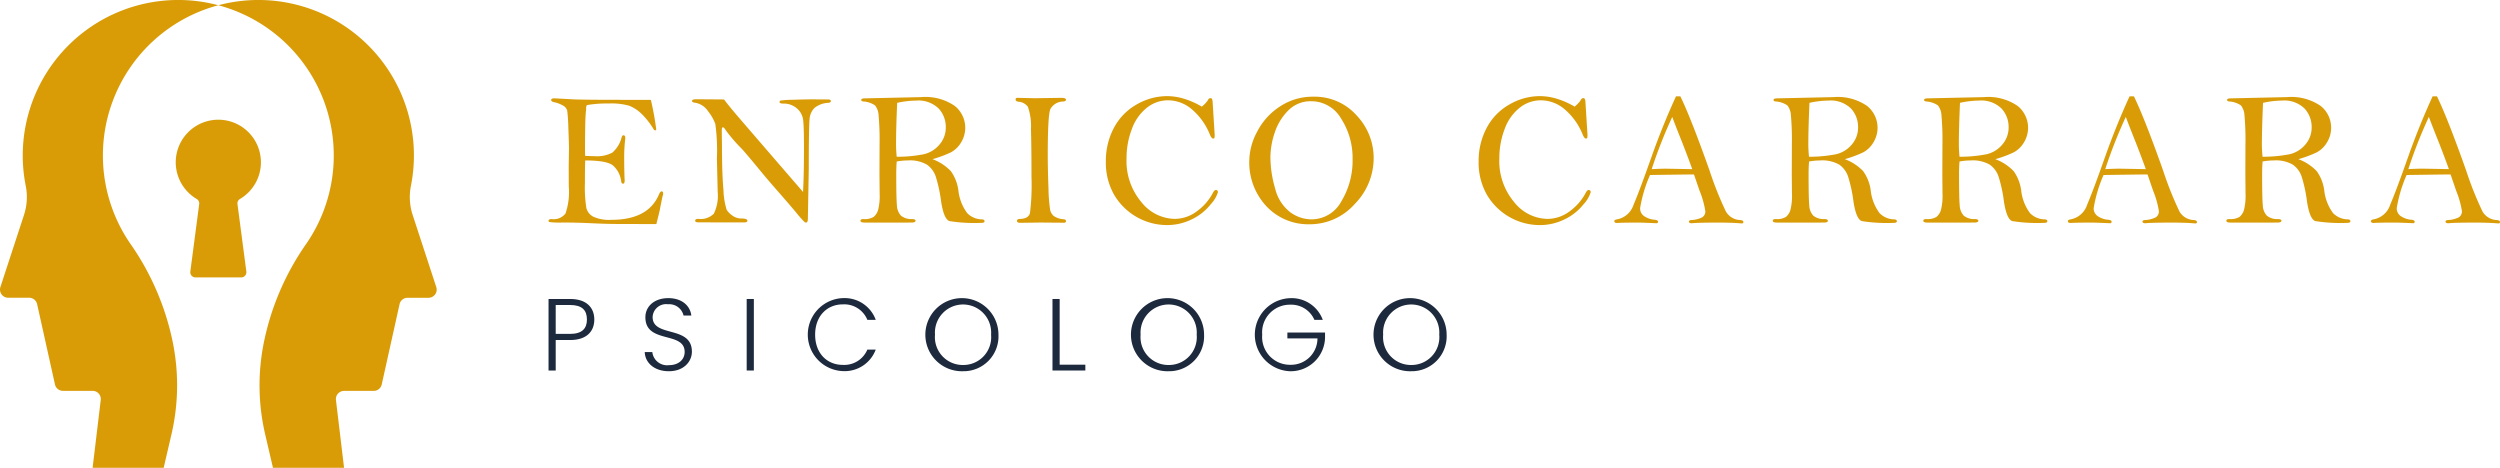 <svg xmlns="http://www.w3.org/2000/svg" width="343.77" height="64.328" viewBox="0 0 343.77 64.328"><g id="logo-carrara" transform="translate(-4547.396 1299)"><g id="Raggruppa_1182" data-name="Raggruppa 1182" transform="translate(4622.825 -1285.78)"><g id="Raggruppa_1183" data-name="Raggruppa 1183" transform="translate(0 0)"><path id="Tracciato_5652" data-name="Tracciato 5652" d="M14.071,47.071a38.421,38.421,0,0,1,.741,4.084q-.062.1-.138.1a.293.293,0,0,1-.194-.1,10.53,10.53,0,0,0-1.719-2.2,5.26,5.26,0,0,0-1.644-1.075,8.875,8.875,0,0,0-2.845-.317,16.024,16.024,0,0,0-3,.22.8.8,0,0,0-.1.482c0,.061-.012.167-.027.322q-.131,1.042-.131,5.636c0,.128.01.31.027.545.661.024,1.111.039,1.353.039a4.415,4.415,0,0,0,2.373-.489,4.038,4.038,0,0,0,1.283-2.111c.061-.184.145-.274.257-.274.167,0,.247.126.247.378l-.051.521a20.89,20.89,0,0,0-.1,2.123c0,1.181.019,2.247.065,3.193q0,.443-.24.443c-.116,0-.2-.1-.237-.312a3.446,3.446,0,0,0-1.15-2.21q-.872-.675-3.8-.675-.04.948-.039,3.067a18.176,18.176,0,0,0,.2,3.484,1.888,1.888,0,0,0,.937,1.177,5.264,5.264,0,0,0,2.511.436q5.059,0,6.532-3.484c.116-.286.242-.429.37-.429s.206.094.206.286a.961.961,0,0,1-.065.339q-.073.247-.378,1.845c-.041.225-.208.9-.491,2.029l-5.447-.015c-.782,0-1.927-.029-3.44-.1s-2.854-.1-4.019-.1a10.831,10.831,0,0,1-1.825-.07A.176.176,0,0,1,0,63.715c0-.174.145-.261.431-.261a2.037,2.037,0,0,0,1.9-.765,9.18,9.18,0,0,0,.453-3.728L2.772,56.3l.039-2.5c0-.5-.031-1.453-.087-2.852a23.564,23.564,0,0,0-.155-2.4,1.208,1.208,0,0,0-.4-.591A4.032,4.032,0,0,0,.7,47.372c-.228-.061-.339-.157-.339-.288,0-.155.15-.232.455-.232l2.653.143q1.4.065,6.9.065c2.409,0,3.644,0,3.694.012" transform="translate(0 -46.551)" fill="#d99c07"></path><path id="Tracciato_5653" data-name="Tracciato 5653" d="M12.547,46.931q.781,1.053,2.7,3.263l4.162,4.825,4,4.629q.131-2.353.131-6.111,0-2.822-.116-3.779a2.472,2.472,0,0,0-.867-1.605A2.734,2.734,0,0,0,20.7,47.5c-.346,0-.521-.073-.521-.22a.2.2,0,0,1,.111-.189,12.282,12.282,0,0,1,1.748-.116c1.092-.039,2.009-.058,2.757-.058l1.755.012h.286c.269,0,.4.075.4.228,0,.136-.116.215-.351.24A3.263,3.263,0,0,0,25,48.083a2.394,2.394,0,0,0-.69,1.554Q24.2,50.65,24.2,56.469l-.126,6.871c0,.349-.085.521-.257.521a.429.429,0,0,1-.179-.058,13.776,13.776,0,0,1-1.167-1.312q-1.053-1.257-2.593-3.012T17.45,56.631Q15.51,54.278,15,53.731a22.24,22.24,0,0,1-2.222-2.573c-.148-.261-.283-.392-.4-.392-.094,0-.143.169-.143.508l.027,2.014q0,3.838.208,6.125a10.16,10.16,0,0,0,.436,2.687,2.721,2.721,0,0,0,.792.8,2.043,2.043,0,0,0,1.2.4c.571,0,.859.1.859.312,0,.155-.162.23-.482.23l-6.256-.012c-.293,0-.441-.073-.441-.218,0-.177.143-.261.429-.261a2.556,2.556,0,0,0,2.133-.709,5.585,5.585,0,0,0,.533-3.009l-.107-4.566a26.639,26.639,0,0,0-.218-4.764,6.137,6.137,0,0,0-1-1.755,2.653,2.653,0,0,0-1.762-1.164c-.293-.034-.441-.111-.441-.235,0-.165.189-.247.571-.247Z" transform="translate(11.585 -46.476)" fill="#d99c07"></path><path id="Tracciato_5654" data-name="Tracciato 5654" d="M27.626,55.317a6.776,6.776,0,0,1,2.511,1.637,5.822,5.822,0,0,1,1.041,2.634,6.423,6.423,0,0,0,1.215,3.147,2.88,2.88,0,0,0,2.034.859c.232.017.351.1.351.252s-.136.228-.4.228a22.039,22.039,0,0,1-4.413-.24q-.774-.24-1.152-2.658a20.041,20.041,0,0,0-.734-3.44,3.291,3.291,0,0,0-1.223-1.666,4.685,4.685,0,0,0-2.619-.579,9.3,9.3,0,0,0-1.535.145q-.065.817-.065,1.7,0,3.337.092,4.317a2.223,2.223,0,0,0,.552,1.428,2.251,2.251,0,0,0,1.54.472c.312.01.47.085.47.23,0,.167-.191.252-.571.252H18.276c-.373,0-.559-.085-.559-.252s.148-.23.441-.23a2.329,2.329,0,0,0,1.373-.3,1.954,1.954,0,0,0,.605-.93,7.894,7.894,0,0,0,.22-2.281L20.329,57.4l.015-4.041a38.574,38.574,0,0,0-.136-4.094,2.369,2.369,0,0,0-.489-1.344,3.252,3.252,0,0,0-1.624-.54c-.184-.027-.274-.1-.274-.22,0-.14.182-.208.545-.208l7.7-.169A7.1,7.1,0,0,1,30.689,48a3.849,3.849,0,0,1,.857,5.028,3.617,3.617,0,0,1-1.373,1.339,15.8,15.8,0,0,1-2.547.949M22.7,54.986a18.888,18.888,0,0,0,3.745-.351,3.989,3.989,0,0,0,2.126-1.312,3.56,3.56,0,0,0,.879-2.406,3.729,3.729,0,0,0-.976-2.561,3.987,3.987,0,0,0-3.121-1.092,12.238,12.238,0,0,0-2.588.31q-.156,3.577-.157,5.7,0,.73.092,1.716" transform="translate(25.175 -46.65)" fill="#d99c07"></path><path id="Tracciato_5655" data-name="Tracciato 5655" d="M26.8,46.824l2.37.051,3.634-.051c.436,0,.654.087.654.259,0,.131-.119.213-.353.247a2.032,2.032,0,0,0-1.8,1.041q-.356.857-.356,6.345,0,2.015.1,4.539a22.26,22.26,0,0,0,.235,3.017,1.539,1.539,0,0,0,.494.8,2.7,2.7,0,0,0,1.351.445q.327.036.327.247c0,.155-.1.232-.3.232l-3.23-.027-2.748.039c-.305,0-.458-.085-.458-.259s.123-.274.366-.274c.806-.015,1.278-.286,1.416-.806a31.4,31.4,0,0,0,.208-4.98q0-4.056-.07-6.566a8.09,8.09,0,0,0-.424-3.07,1.772,1.772,0,0,0-1.327-.7q-.363-.065-.363-.3c0-.157.09-.235.274-.235" transform="translate(37.698 -46.589)" fill="#d99c07"></path><path id="Tracciato_5656" data-name="Tracciato 5656" d="M44.85,48.17a4.165,4.165,0,0,0,.821-.857Q45.8,47,46.048,47c.172,0,.266.155.286.467L46.619,52a1.752,1.752,0,0,1-.034.474c-.022.058-.082.085-.186.085-.138,0-.288-.186-.443-.559a8.859,8.859,0,0,0-2.392-3.392A5.086,5.086,0,0,0,40.209,47.3,4.669,4.669,0,0,0,37.3,48.32a6.557,6.557,0,0,0-2.06,2.912,11.087,11.087,0,0,0-.736,4.062,8.731,8.731,0,0,0,2.036,6,5.978,5.978,0,0,0,4.547,2.31,5.091,5.091,0,0,0,3.133-1.08,7.3,7.3,0,0,0,2.16-2.5c.131-.259.264-.39.4-.39.189,0,.286.1.286.312a4.315,4.315,0,0,1-.988,1.651,7.332,7.332,0,0,1-2.6,2.067,7.672,7.672,0,0,1-3.452.792A8.451,8.451,0,0,1,32.8,60.3a8.9,8.9,0,0,1-1.143-4.576,9.65,9.65,0,0,1,1.111-4.643,7.967,7.967,0,0,1,3.13-3.213,8.367,8.367,0,0,1,4.166-1.143,8.106,8.106,0,0,1,2.341.358A11.176,11.176,0,0,1,44.85,48.17" transform="translate(44.978 -46.727)" fill="#d99c07"></path><path id="Tracciato_5657" data-name="Tracciato 5657" d="M39.8,55.445a8.6,8.6,0,0,1,1.068-3.854,9.016,9.016,0,0,1,3.113-3.467,8.142,8.142,0,0,1,4.622-1.365,7.7,7.7,0,0,1,5.951,2.573A8.481,8.481,0,0,1,56.9,55.211a8.994,8.994,0,0,1-2.6,6.3A8.242,8.242,0,0,1,48.051,64.3a7.862,7.862,0,0,1-5.873-2.445A8.822,8.822,0,0,1,39.8,55.445m2.9-.424a15.519,15.519,0,0,0,.649,4.353,5.854,5.854,0,0,0,2.038,3.239,4.958,4.958,0,0,0,2.975,1.01,4.654,4.654,0,0,0,4.1-2.491A10.758,10.758,0,0,0,54,55.361a9.976,9.976,0,0,0-1.569-5.578,4.737,4.737,0,0,0-4.106-2.4,4.3,4.3,0,0,0-3.181,1.281,7.666,7.666,0,0,0-1.859,3.065,10.69,10.69,0,0,0-.583,3.293" transform="translate(56.562 -46.682)" fill="#d99c07"></path><path id="Tracciato_5658" data-name="Tracciato 5658" d="M66.025,48.17a4.166,4.166,0,0,0,.821-.857q.131-.312.378-.312c.172,0,.266.155.286.467L67.794,52a1.752,1.752,0,0,1-.034.474c-.022.058-.082.085-.186.085-.138,0-.288-.186-.443-.559a8.859,8.859,0,0,0-2.392-3.392A5.086,5.086,0,0,0,61.384,47.3a4.669,4.669,0,0,0-2.912,1.022,6.557,6.557,0,0,0-2.06,2.912,11.087,11.087,0,0,0-.736,4.062,8.731,8.731,0,0,0,2.036,6,5.978,5.978,0,0,0,4.547,2.31,5.09,5.09,0,0,0,3.133-1.08,7.3,7.3,0,0,0,2.16-2.5c.131-.259.264-.39.4-.39.189,0,.286.1.286.312a4.315,4.315,0,0,1-.988,1.651,7.332,7.332,0,0,1-2.6,2.067,7.672,7.672,0,0,1-3.452.792A8.451,8.451,0,0,1,53.971,60.3a8.9,8.9,0,0,1-1.143-4.576,9.65,9.65,0,0,1,1.111-4.643,7.967,7.967,0,0,1,3.13-3.213,8.367,8.367,0,0,1,4.166-1.143,8.106,8.106,0,0,1,2.341.358,11.176,11.176,0,0,1,2.448,1.085" transform="translate(75.067 -46.727)" fill="#d99c07"></path><path id="Tracciato_5659" data-name="Tracciato 5659" d="M69.017,46.738h.6q1.453,2.978,4.007,10.183a46.781,46.781,0,0,0,2.261,5.663,2.365,2.365,0,0,0,1.968,1.164c.286.024.431.121.431.283,0,.123-.075.184-.223.184L77.88,64.2q-1.2-.1-3.043-.1-2.836,0-3.641.09c-.269,0-.4-.077-.4-.232,0-.114.1-.184.3-.208a3.693,3.693,0,0,0,1.528-.378.947.947,0,0,0,.424-.859,12.532,12.532,0,0,0-.792-2.8l-.767-2.235q-.675,0-6.045.077A19.037,19.037,0,0,0,64.083,62.1a1.276,1.276,0,0,0,.671,1.184,2.977,2.977,0,0,0,1.319.424c.32.027.482.123.482.291,0,.07-.053.131-.157.191-1.385-.061-2.222-.09-2.508-.09-1.457,0-2.438.015-2.939.051-.278,0-.416-.077-.416-.235,0-.138.121-.223.363-.259a2.96,2.96,0,0,0,2.29-2.029q.792-1.834,2.472-6.592,1.536-4.332,3.358-8.3M68.5,49.573a64.953,64.953,0,0,0-2.825,7.178q1.336-.065,1.922-.065l3.656.065q-.483-1.355-1.351-3.59-1.064-2.662-1.4-3.588" transform="translate(86.017 -46.711)" fill="#d99c07"></path><path id="Tracciato_5660" data-name="Tracciato 5660" d="M79.444,55.317a6.776,6.776,0,0,1,2.511,1.637A5.822,5.822,0,0,1,83,59.588a6.423,6.423,0,0,0,1.215,3.147,2.88,2.88,0,0,0,2.034.859c.232.017.351.1.351.252s-.136.228-.4.228a22.039,22.039,0,0,1-4.413-.24q-.774-.24-1.152-2.658a20.04,20.04,0,0,0-.734-3.44,3.291,3.291,0,0,0-1.223-1.666,4.685,4.685,0,0,0-2.619-.579,9.3,9.3,0,0,0-1.535.145q-.065.817-.065,1.7,0,3.337.092,4.317a2.224,2.224,0,0,0,.552,1.428,2.251,2.251,0,0,0,1.54.472c.312.01.47.085.47.23,0,.167-.191.252-.571.252H70.094c-.373,0-.559-.085-.559-.252s.148-.23.441-.23a2.329,2.329,0,0,0,1.373-.3,1.953,1.953,0,0,0,.605-.93,7.893,7.893,0,0,0,.22-2.281L72.147,57.4l.015-4.041a38.575,38.575,0,0,0-.136-4.094,2.369,2.369,0,0,0-.489-1.344,3.252,3.252,0,0,0-1.624-.54c-.184-.027-.274-.1-.274-.22,0-.14.182-.208.545-.208l7.7-.169A7.1,7.1,0,0,1,82.507,48a3.849,3.849,0,0,1,.857,5.028,3.618,3.618,0,0,1-1.373,1.339,15.805,15.805,0,0,1-2.547.949m-4.929-.332a18.889,18.889,0,0,0,3.745-.351,3.989,3.989,0,0,0,2.126-1.312,3.559,3.559,0,0,0,.879-2.406,3.729,3.729,0,0,0-.976-2.561,3.987,3.987,0,0,0-3.121-1.092,12.238,12.238,0,0,0-2.588.31q-.156,3.577-.157,5.7,0,.73.092,1.716" transform="translate(98.807 -46.65)" fill="#d99c07"></path><path id="Tracciato_5661" data-name="Tracciato 5661" d="M87.994,55.317A6.776,6.776,0,0,1,90.5,56.954a5.821,5.821,0,0,1,1.041,2.634,6.423,6.423,0,0,0,1.215,3.147,2.88,2.88,0,0,0,2.034.859c.232.017.351.1.351.252s-.136.228-.4.228a22.039,22.039,0,0,1-4.413-.24q-.774-.24-1.152-2.658a20.042,20.042,0,0,0-.734-3.44,3.291,3.291,0,0,0-1.223-1.666,4.685,4.685,0,0,0-2.62-.579,9.3,9.3,0,0,0-1.535.145q-.065.817-.065,1.7,0,3.337.092,4.317a2.223,2.223,0,0,0,.552,1.428,2.251,2.251,0,0,0,1.54.472c.312.01.47.085.47.23,0,.167-.191.252-.571.252H78.644c-.373,0-.559-.085-.559-.252s.148-.23.441-.23a2.329,2.329,0,0,0,1.373-.3,1.954,1.954,0,0,0,.605-.93,7.894,7.894,0,0,0,.22-2.281L80.7,57.4l.015-4.041a38.575,38.575,0,0,0-.136-4.094,2.369,2.369,0,0,0-.489-1.344,3.252,3.252,0,0,0-1.624-.54c-.184-.027-.274-.1-.274-.22,0-.14.182-.208.545-.208l7.7-.169A7.1,7.1,0,0,1,91.057,48a3.849,3.849,0,0,1,.857,5.028,3.617,3.617,0,0,1-1.373,1.339,15.806,15.806,0,0,1-2.547.949m-4.929-.332a18.889,18.889,0,0,0,3.745-.351,3.99,3.99,0,0,0,2.126-1.312,3.56,3.56,0,0,0,.879-2.406,3.729,3.729,0,0,0-.976-2.561,3.987,3.987,0,0,0-3.121-1.092,12.238,12.238,0,0,0-2.588.31q-.156,3.577-.157,5.7,0,.73.092,1.716" transform="translate(110.956 -46.65)" fill="#d99c07"></path><path id="Tracciato_5662" data-name="Tracciato 5662" d="M94.779,46.738h.6q1.453,2.978,4.007,10.183a46.783,46.783,0,0,0,2.261,5.663,2.365,2.365,0,0,0,1.968,1.164c.286.024.431.121.431.283,0,.123-.075.184-.223.184l-.182-.015q-1.2-.1-3.043-.1-2.836,0-3.641.09c-.269,0-.4-.077-.4-.232,0-.114.1-.184.3-.208a3.694,3.694,0,0,0,1.528-.378.947.947,0,0,0,.424-.859,12.532,12.532,0,0,0-.792-2.8l-.767-2.235q-.675,0-6.045.077A19.037,19.037,0,0,0,89.845,62.1a1.277,1.277,0,0,0,.671,1.184,2.977,2.977,0,0,0,1.319.424c.32.027.482.123.482.291,0,.07-.053.131-.157.191-1.385-.061-2.222-.09-2.508-.09-1.457,0-2.438.015-2.939.051-.278,0-.416-.077-.416-.235,0-.138.121-.223.363-.259a2.96,2.96,0,0,0,2.29-2.029q.792-1.834,2.472-6.592,1.536-4.332,3.358-8.3m-.518,2.835a64.955,64.955,0,0,0-2.825,7.178q1.336-.065,1.922-.065l3.656.065q-.483-1.355-1.351-3.59-1.064-2.662-1.4-3.588" transform="translate(122.624 -46.711)" fill="#d99c07"></path><path id="Tracciato_5663" data-name="Tracciato 5663" d="M105.207,55.317a6.784,6.784,0,0,1,2.508,1.637,5.794,5.794,0,0,1,1.041,2.634,6.471,6.471,0,0,0,1.215,3.147,2.89,2.89,0,0,0,2.036.859c.232.017.349.1.349.252s-.136.228-.4.228a22.04,22.04,0,0,1-4.413-.24c-.513-.16-.9-1.046-1.15-2.658a20.042,20.042,0,0,0-.734-3.44,3.319,3.319,0,0,0-1.223-1.666,4.691,4.691,0,0,0-2.619-.579,9.3,9.3,0,0,0-1.537.145c-.041.545-.065,1.111-.065,1.7q0,3.337.094,4.317a2.223,2.223,0,0,0,.55,1.428,2.255,2.255,0,0,0,1.54.472c.312.01.472.085.472.23,0,.167-.194.252-.571.252H95.857c-.375,0-.559-.085-.559-.252s.145-.23.438-.23a2.338,2.338,0,0,0,1.375-.3,1.989,1.989,0,0,0,.605-.93,8.007,8.007,0,0,0,.218-2.281L97.91,57.4l.012-4.041a37.892,37.892,0,0,0-.136-4.094,2.369,2.369,0,0,0-.489-1.344,3.252,3.252,0,0,0-1.624-.54c-.182-.027-.274-.1-.274-.22,0-.14.182-.208.545-.208l7.7-.169A7.108,7.108,0,0,1,108.27,48a3.792,3.792,0,0,1,1.433,2.99,3.742,3.742,0,0,1-.579,2.038,3.6,3.6,0,0,1-1.373,1.339,15.758,15.758,0,0,1-2.544.949m-4.932-.332a18.868,18.868,0,0,0,3.745-.351,4,4,0,0,0,2.128-1.312,3.571,3.571,0,0,0,.879-2.406,3.74,3.74,0,0,0-.976-2.561,3.994,3.994,0,0,0-3.121-1.092,12.22,12.22,0,0,0-2.588.31q-.156,3.577-.16,5.7,0,.73.092,1.716" transform="translate(135.415 -46.65)" fill="#d99c07"></path><path id="Tracciato_5664" data-name="Tracciato 5664" d="M111.991,46.738h.6q1.453,2.978,4.007,10.183a46.784,46.784,0,0,0,2.261,5.663,2.365,2.365,0,0,0,1.968,1.164c.286.024.431.121.431.283,0,.123-.075.184-.223.184l-.182-.015q-1.2-.1-3.043-.1-2.836,0-3.641.09c-.269,0-.4-.077-.4-.232,0-.114.1-.184.3-.208a3.693,3.693,0,0,0,1.528-.378.947.947,0,0,0,.424-.859,12.532,12.532,0,0,0-.792-2.8l-.767-2.235q-.675,0-6.045.077a19.037,19.037,0,0,0-1.356,4.542,1.277,1.277,0,0,0,.671,1.184,2.977,2.977,0,0,0,1.319.424c.32.027.482.123.482.291,0,.07-.053.131-.157.191-1.385-.061-2.222-.09-2.508-.09-1.457,0-2.438.015-2.939.051-.278,0-.416-.077-.416-.235,0-.138.121-.223.363-.259a2.96,2.96,0,0,0,2.29-2.029q.792-1.834,2.472-6.592,1.536-4.332,3.358-8.3m-.518,2.835a64.948,64.948,0,0,0-2.825,7.178q1.336-.065,1.922-.065l3.656.065q-.483-1.355-1.351-3.59-1.064-2.662-1.4-3.588" transform="translate(147.082 -46.711)" fill="#d99c07"></path><g id="Raggruppa_1185" data-name="Raggruppa 1185" transform="translate(0 27.778)"><path id="Tracciato_5665" data-name="Tracciato 5665" d="M32.886,63.891H30.9v4.193h-.985V58.248h2.971c2.281,0,3.322,1.21,3.322,2.828,0,1.591-1.014,2.816-3.322,2.816m0-.845c1.661,0,2.307-.76,2.307-1.971,0-1.266-.646-2-2.307-2H30.9v3.97Z" transform="translate(-29.915 -58.134)" fill="#1d293c"></path><path id="Tracciato_5666" data-name="Tracciato 5666" d="M38.7,68.25c-1.968,0-3.263-1.128-3.322-2.634H36.42a2.044,2.044,0,0,0,2.281,1.8c1.365,0,2.167-.8,2.167-1.816,0-2.9-5.4-1.068-5.4-4.769,0-1.52,1.252-2.632,3.152-2.632,1.871,0,3,1.041,3.167,2.392H40.715a2.015,2.015,0,0,0-2.143-1.549,1.851,1.851,0,0,0-2.109,1.76c0,2.845,5.4,1.1,5.4,4.76,0,1.334-1.085,2.687-3.167,2.687" transform="translate(-22.151 -58.201)" fill="#1d293c"></path><rect id="Rettangolo_1064" data-name="Rettangolo 1064" width="0.985" height="9.836" transform="translate(27.246 0.115)" fill="#1d293c"></rect><path id="Tracciato_5667" data-name="Tracciato 5667" d="M49.452,58.2a4.541,4.541,0,0,1,4.532,2.983H52.832a3.429,3.429,0,0,0-3.38-2.126c-2.152,0-3.8,1.593-3.8,4.166s1.646,4.154,3.8,4.154a3.447,3.447,0,0,0,3.38-2.1h1.152a4.56,4.56,0,0,1-4.532,2.956,5.023,5.023,0,0,1,0-10.037" transform="translate(-8.993 -58.201)" fill="#1d293c"></path><path id="Tracciato_5668" data-name="Tracciato 5668" d="M56.317,68.25a5.027,5.027,0,1,1,4.871-5.026,4.8,4.8,0,0,1-4.871,5.026m0-.857a3.829,3.829,0,0,0,3.857-4.169,3.867,3.867,0,1,0-7.713,0,3.829,3.829,0,0,0,3.857,4.169" transform="translate(0.68 -58.201)" fill="#1d293c"></path><path id="Tracciato_5669" data-name="Tracciato 5669" d="M59.524,58.248v9.035h3.532v.8H58.538V58.248Z" transform="translate(10.758 -58.134)" fill="#1d293c"></path><path id="Tracciato_5670" data-name="Tracciato 5670" d="M67.994,68.25a5.027,5.027,0,1,1,4.871-5.026,4.8,4.8,0,0,1-4.871,5.026m0-.857a3.829,3.829,0,0,0,3.857-4.169,3.867,3.867,0,1,0-7.713,0,3.829,3.829,0,0,0,3.857,4.169" transform="translate(17.275 -58.201)" fill="#1d293c"></path><path id="Tracciato_5671" data-name="Tracciato 5671" d="M79.376,61.185H78.221A3.461,3.461,0,0,0,74.9,59.1a3.806,3.806,0,0,0-3.854,4.123,3.819,3.819,0,0,0,3.854,4.14,3.636,3.636,0,0,0,3.745-3.631H74.507v-.8h5.178v.719a4.727,4.727,0,0,1-4.786,4.6,5.027,5.027,0,0,1,0-10.049,4.564,4.564,0,0,1,4.476,2.983" transform="translate(27.089 -58.2)" fill="#1d293c"></path><path id="Tracciato_5672" data-name="Tracciato 5672" d="M81.772,68.25a5.027,5.027,0,1,1,4.871-5.026,4.8,4.8,0,0,1-4.871,5.026m0-.857a3.829,3.829,0,0,0,3.857-4.169,3.867,3.867,0,1,0-7.713,0,3.829,3.829,0,0,0,3.857,4.169" transform="translate(36.851 -58.201)" fill="#1d293c"></path></g></g></g><g id="Raggruppa_1186" data-name="Raggruppa 1186" transform="translate(4547.396 -1299)"><g id="Raggruppa_1184" data-name="Raggruppa 1184" transform="translate(0 0)"><path id="Tracciato_5676" data-name="Tracciato 5676" d="M85.386,39.468,82.153,29.59a7.9,7.9,0,0,1-.258-4A21.38,21.38,0,0,0,55.42.722,21.382,21.382,0,0,1,67.536,33.487a36.225,36.225,0,0,0-5.955,14.1l-.025.144a29.676,29.676,0,0,0,.3,11.976l1.077,4.624H72.71l-1.117-9.322a1.125,1.125,0,0,1,1.117-1.258h4.077a1.128,1.128,0,0,0,1.1-.881l2.453-11.041a1.124,1.124,0,0,1,1.1-.881h2.88a1.125,1.125,0,0,0,1.069-1.475" transform="translate(-25.397 0)" fill="#d99c07"></path><path id="Tracciato_5677" data-name="Tracciato 5677" d="M60.093,47.728l-.025-.142a36.278,36.278,0,0,0-5.955-14.1A21.382,21.382,0,0,1,66.23.722,21.38,21.38,0,0,0,39.754,25.588a7.894,7.894,0,0,1-.258,4l-3.233,9.879a1.124,1.124,0,0,0,1.069,1.475h2.88a1.125,1.125,0,0,1,1.1.881l2.453,11.041a1.125,1.125,0,0,0,1.1.881h4.077a1.125,1.125,0,0,1,1.117,1.259l-1.117,9.321h9.774L59.79,59.7a29.676,29.676,0,0,0,.3-11.976" transform="translate(-36.207 0)" fill="#d99c07"></path><path id="Tracciato_5678" data-name="Tracciato 5678" d="M63.383,16.391a5.856,5.856,0,1,0-8.815,5.052.7.7,0,0,1,.327.7l-1.219,9.269a.714.714,0,0,0,.708.808h6.288a.714.714,0,0,0,.708-.808L60.161,22.14a.7.7,0,0,1,.33-.7,5.851,5.851,0,0,0,2.892-5.05" transform="translate(-27.505 5.928)" fill="#d99c07"></path></g></g></g></svg>